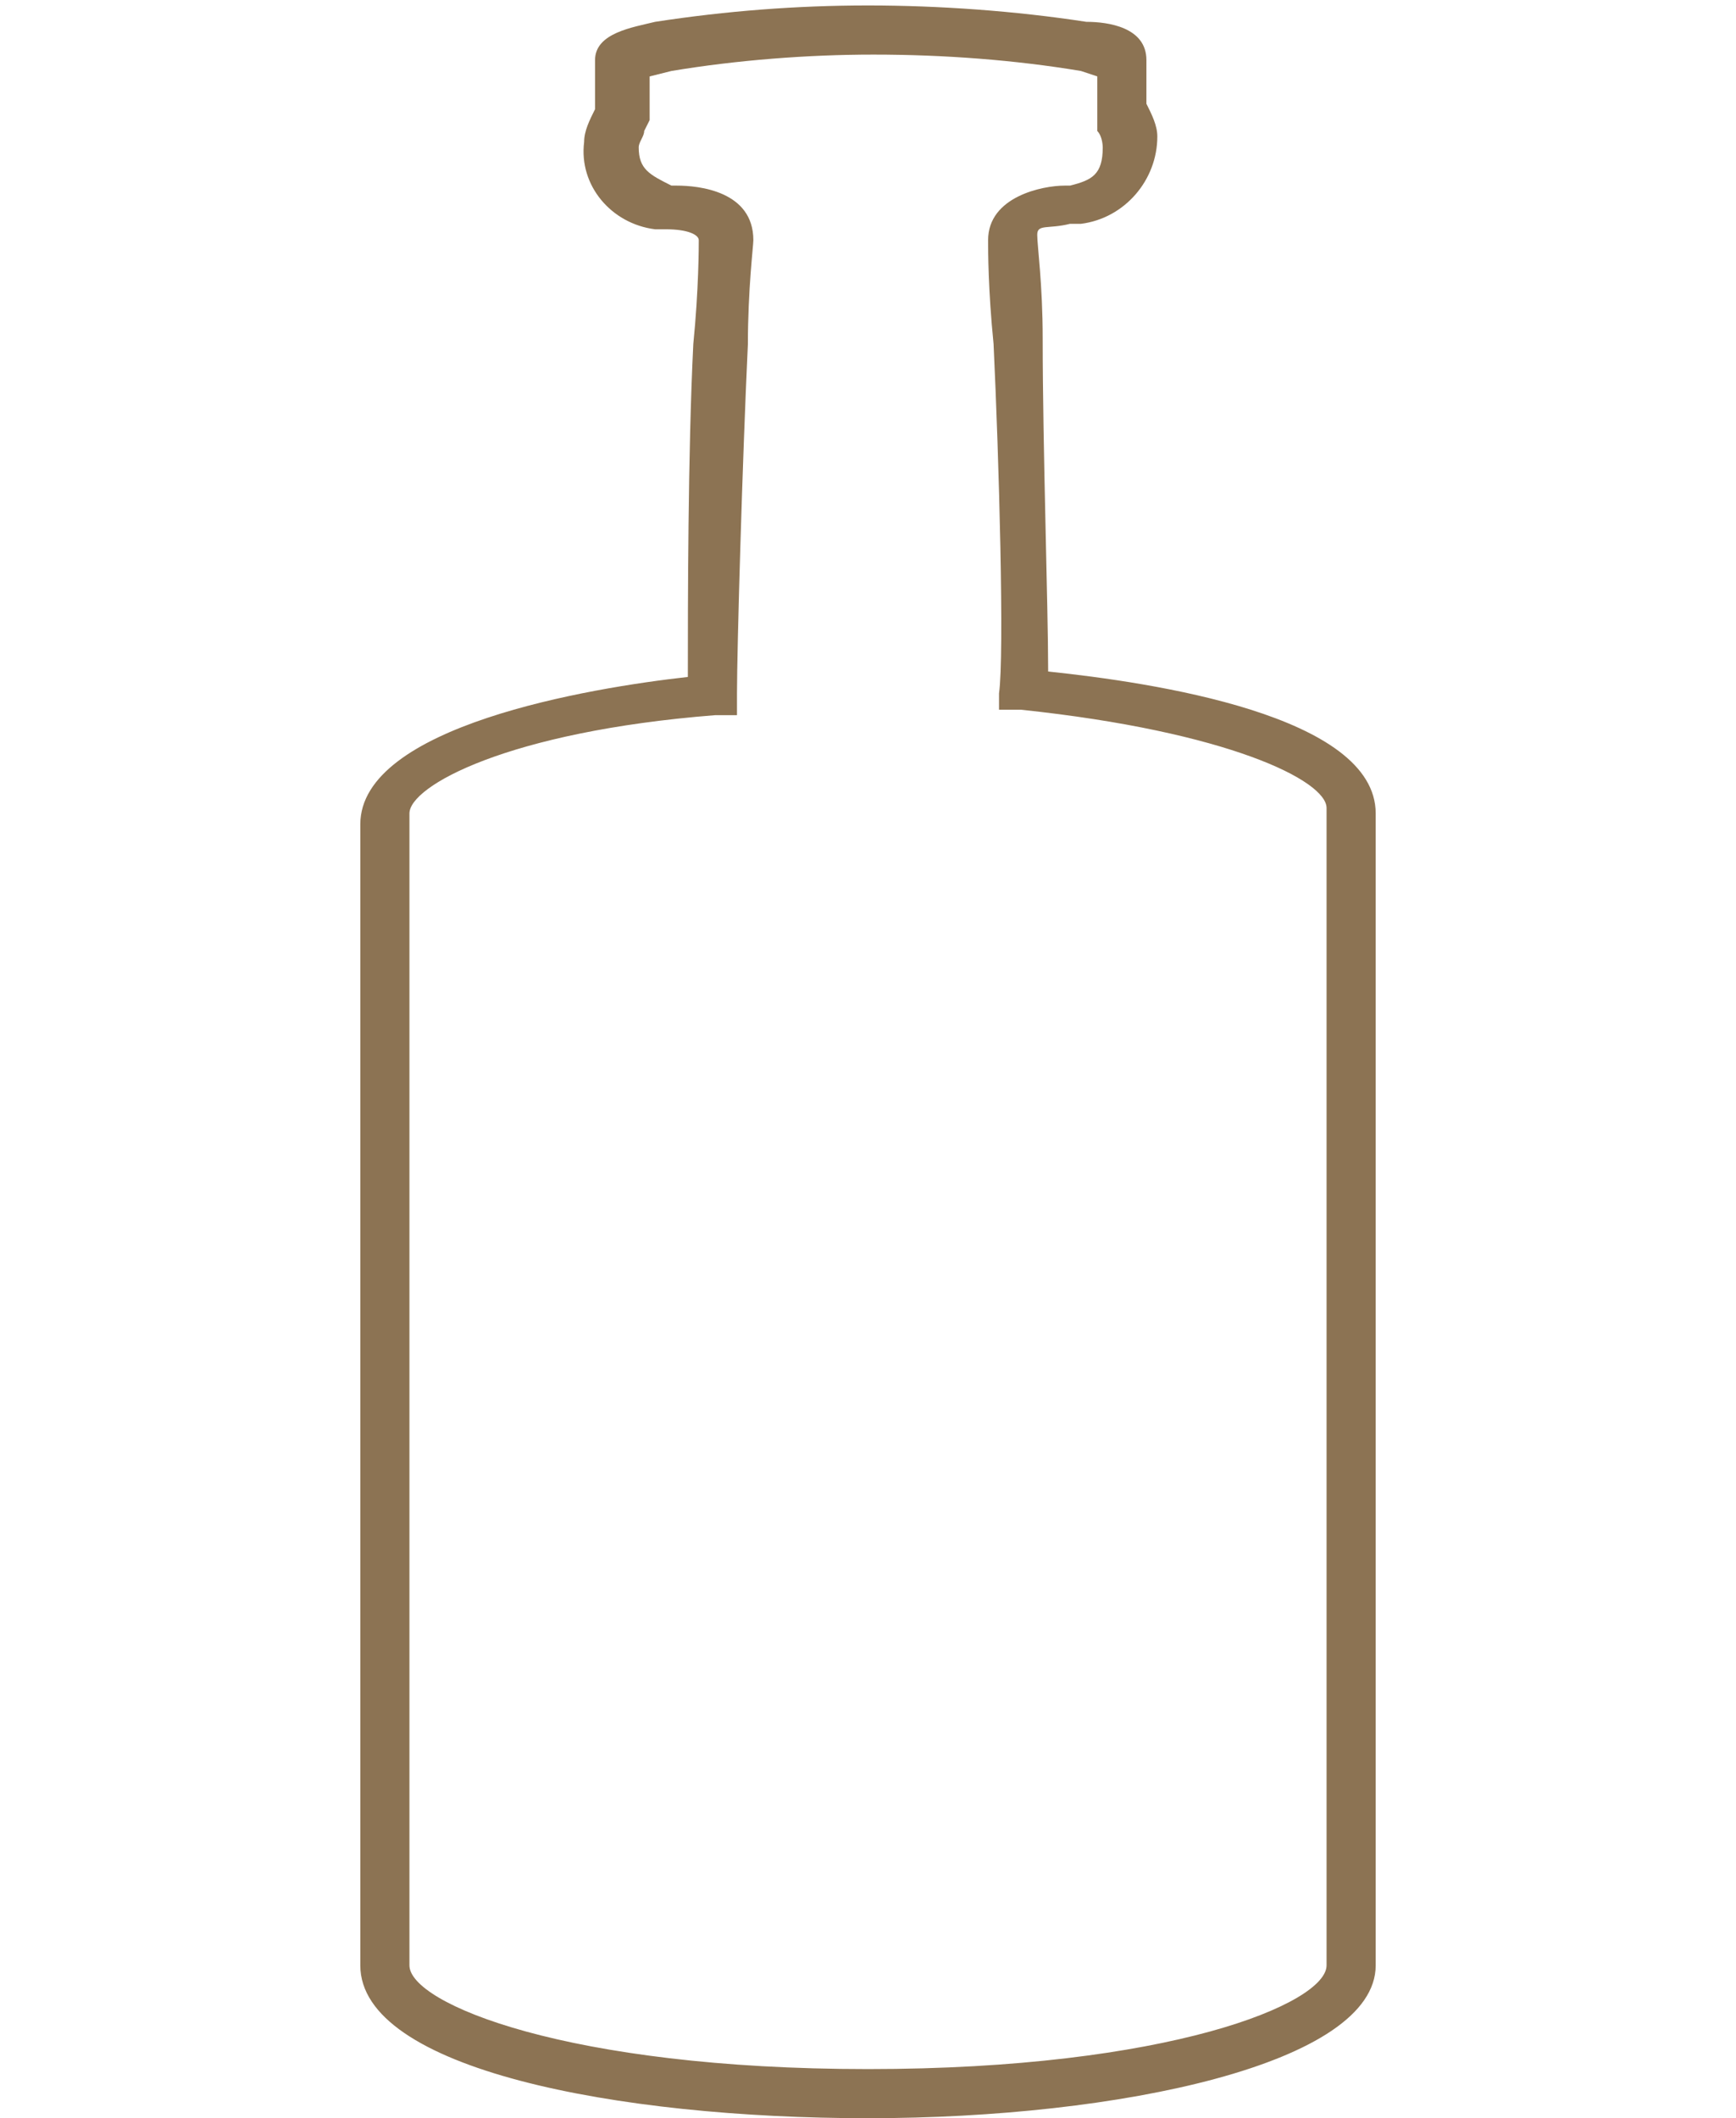 <?xml version="1.0" encoding="utf-8"?>
<!-- Generator: Adobe Illustrator 28.2.0, SVG Export Plug-In . SVG Version: 6.00 Build 0)  -->
<svg version="1.1" id="Layer_1" xmlns="http://www.w3.org/2000/svg" xmlns:xlink="http://www.w3.org/1999/xlink" x="0px" y="0px"
	 viewBox="0 0 31.8 38.8" style="enable-background:new 0 0 31.8 38.8;" xml:space="preserve">
<style type="text/css">
	.st0{fill:#8C7353;}
</style>
<path class="st0" d="M19.2,12.3c0-1.2-0.1-4.1-0.1-6.1c0-1-0.1-1.7-0.1-1.9s0.2-0.1,0.6-0.2h0.2c0.8-0.1,1.4-0.8,1.4-1.6
	c0-0.2-0.1-0.4-0.2-0.6V1.1c0-0.6-0.7-0.7-1.1-0.7c-1.3-0.2-2.7-0.3-4-0.3c-1.3,0-2.6,0.1-3.9,0.3c-0.4,0.1-1.1,0.2-1.1,0.7
	s0,0.8,0,0.9c-0.1,0.2-0.2,0.4-0.2,0.6c-0.1,0.8,0.5,1.5,1.3,1.6h0.2c0.4,0,0.6,0.1,0.6,0.2s0,0.9-0.1,1.9c-0.1,2-0.1,4.8-0.1,6.1
	c-1.8,0.2-6,0.9-6,2.7V36c0,1.9,4.7,2.8,9.3,2.8s9.3-1,9.3-2.8V14.9C25.2,13.1,21.1,12.5,19.2,12.3z M24.3,36c0,0.7-2.9,1.9-8.4,1.9
	S7.5,36.7,7.5,36V14.9c0-0.5,1.8-1.5,5.6-1.8h0.4v-0.4c0-0.8,0.1-4.3,0.2-6.4c0-1,0.1-1.8,0.1-1.9c0-0.9-1-1-1.4-1h-0.1
	c-0.4-0.2-0.6-0.3-0.6-0.7c0-0.1,0.1-0.2,0.1-0.3l0.1-0.2c0,0,0-0.2,0-0.8l0.4-0.1c1.2-0.2,2.5-0.3,3.7-0.3c1.3,0,2.6,0.1,3.8,0.3
	l0.3,0.1c0,0.6,0,0.8,0,0.8v0.2c0.1,0.1,0.1,0.3,0.1,0.3c0,0.5-0.2,0.6-0.6,0.7h-0.1c-0.4,0-1.4,0.2-1.4,1c0,0.2,0,0.9,0.1,1.9
	c0.1,2.1,0.2,5.7,0.1,6.4V13h0.4c3.8,0.4,5.6,1.3,5.6,1.8L24.3,36z"/>
</svg>
